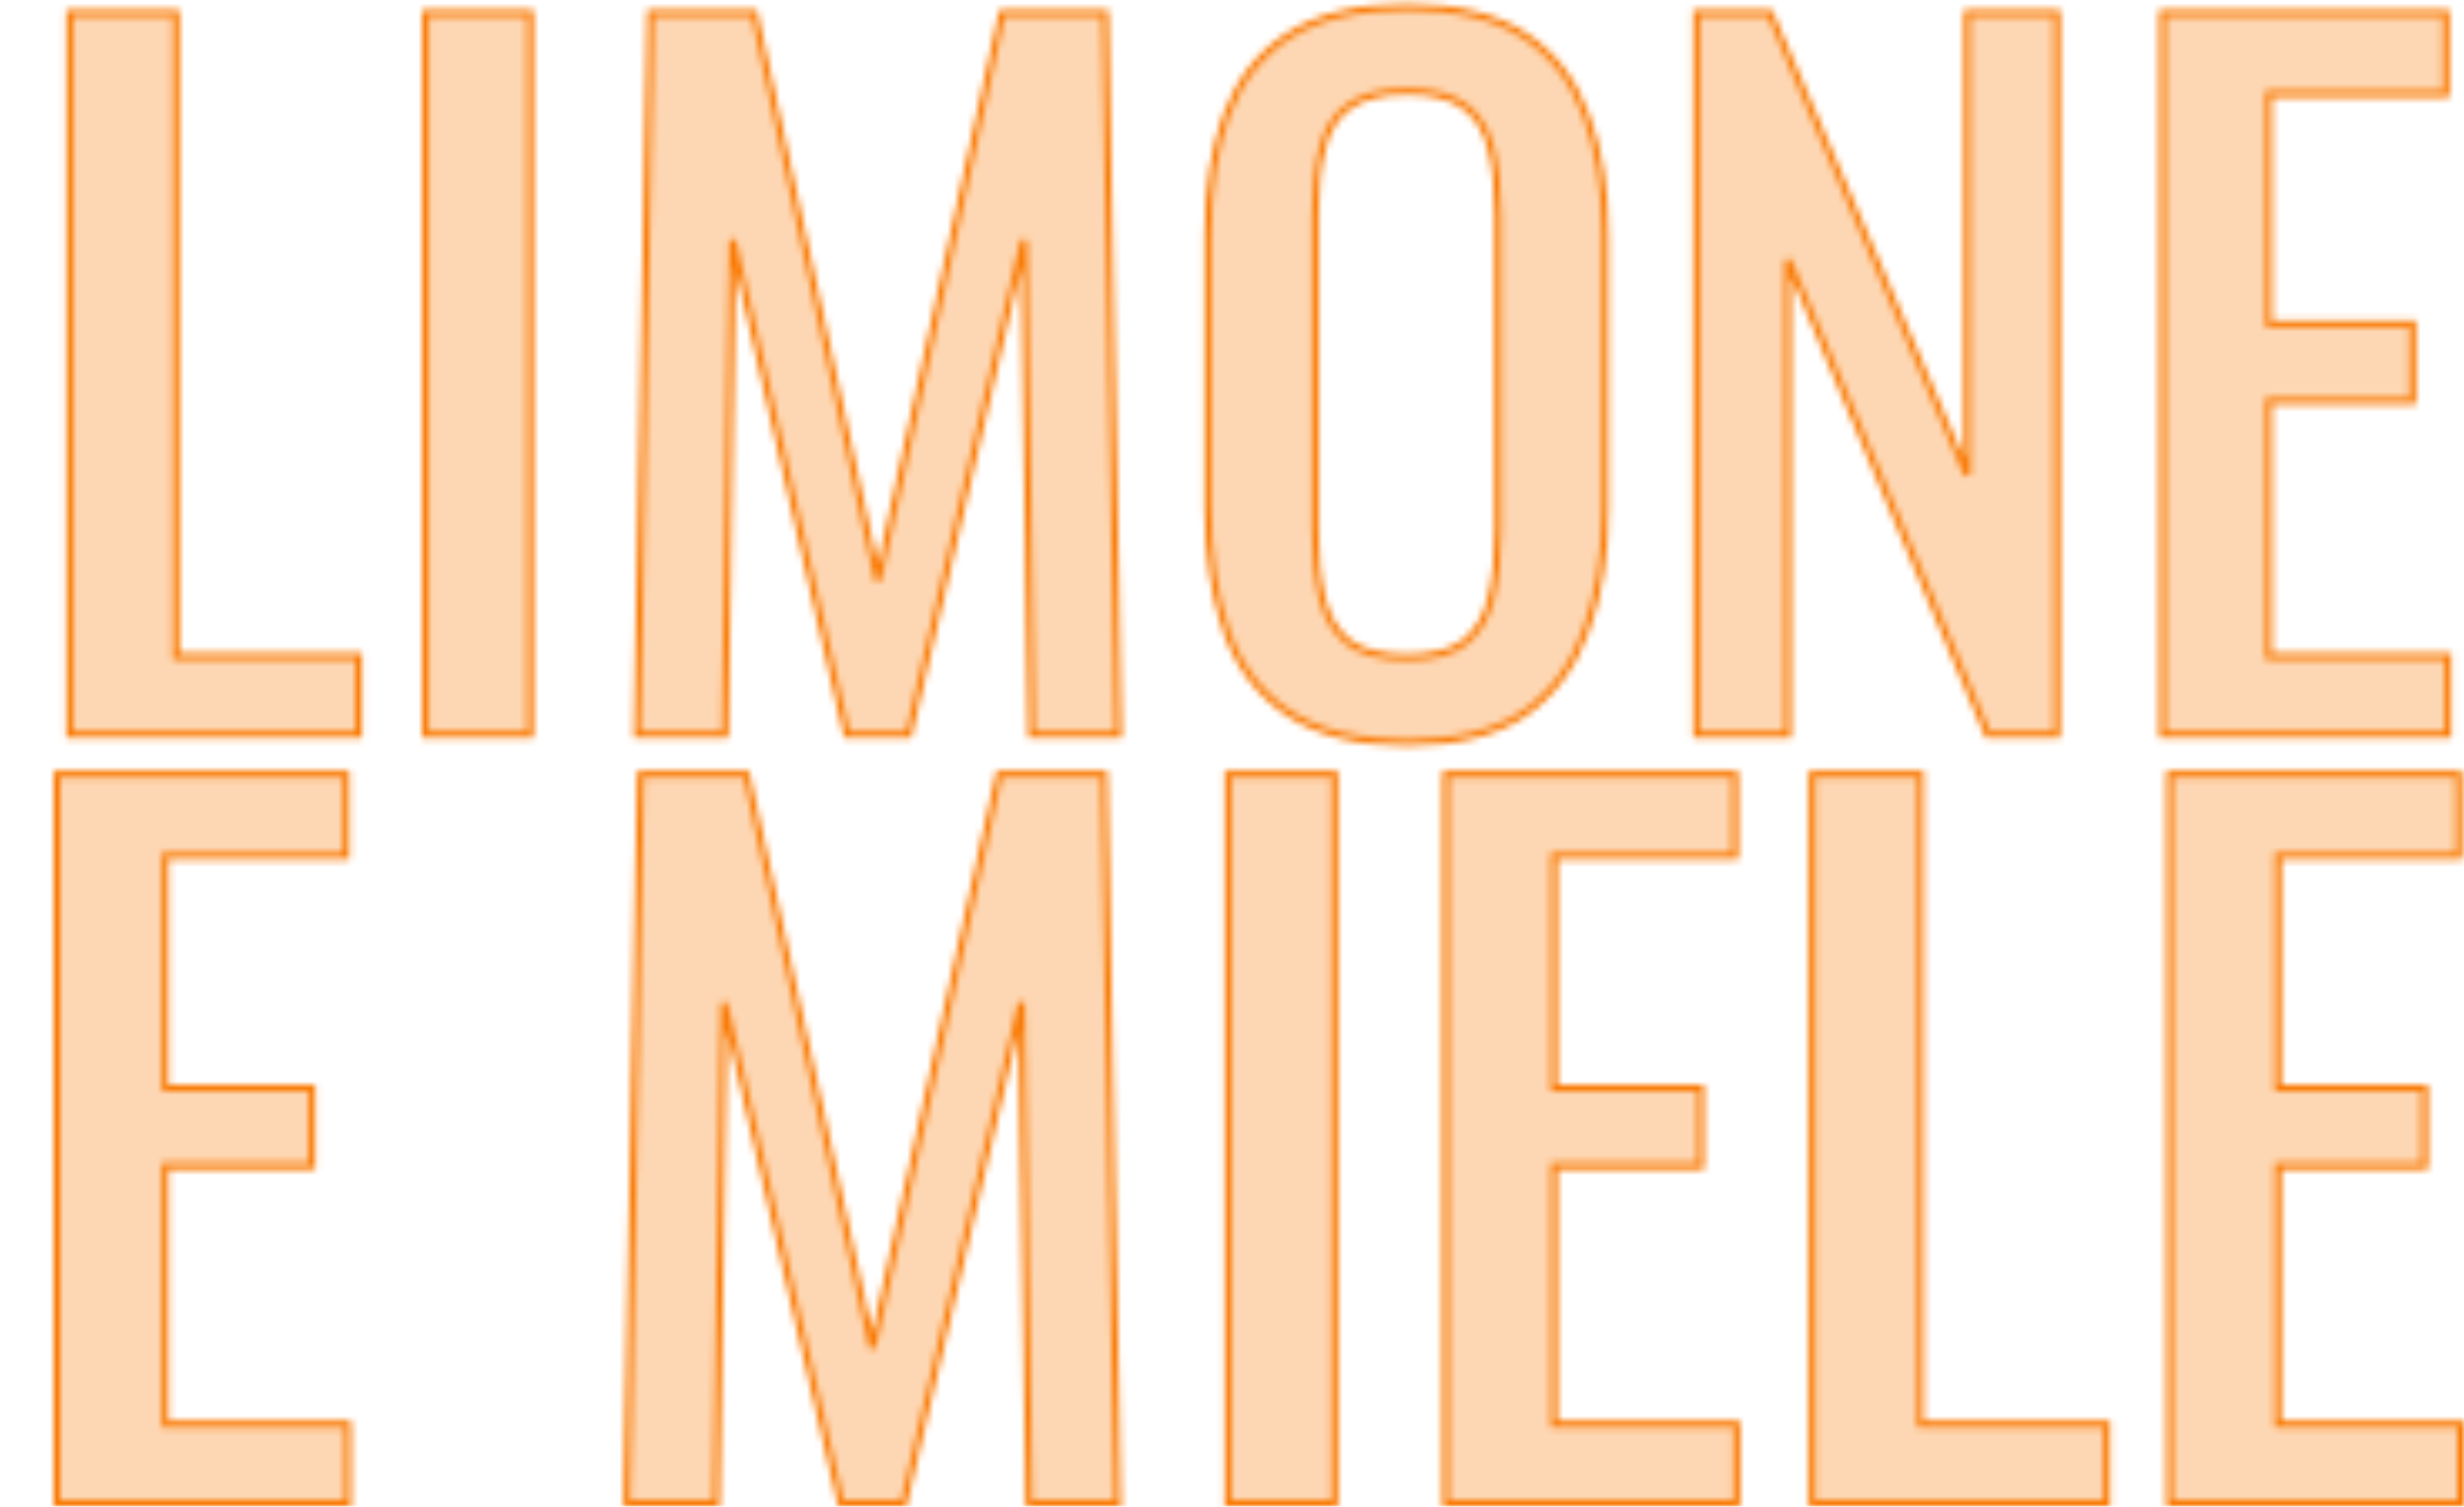 <svg width="368" height="225" viewBox="0 0 368 225" fill="none" xmlns="http://www.w3.org/2000/svg">
<mask id="mask0_1356_27464" style="mask-type:alpha" maskUnits="userSpaceOnUse" x="8" y="0" width="360" height="225">
<path d="M10.409 109.209V109.709H10.909H53.057H53.557V109.209V98.536V98.036H53.057H26.293V2.485V1.985H25.793H10.909H10.409V2.485V109.209ZM63.55 109.209V109.709H64.05H78.67H79.17V109.209V2.485V1.985H78.67H64.05H63.55V2.485V109.209ZM95.167 109.199L95.158 109.709H95.667H107.785H108.277L108.285 109.216L109.407 35.845L126.396 109.321L126.486 109.709H126.883H135.313H135.71L135.8 109.322L152.92 35.818L154.043 109.216L154.05 109.709H154.543H166.529H167.038L167.029 109.199L165.053 2.476L165.044 1.985H164.553H150.065H149.662L149.576 2.378L131.1 86.706L112.752 2.378L112.666 1.985H112.263H97.643H97.152L97.143 2.476L95.167 109.199ZM183.2 94.353L183.201 94.356C185.079 99.634 188.217 103.722 192.618 106.597C197.029 109.478 202.886 110.894 210.146 110.894C217.405 110.894 223.221 109.478 227.546 106.594L227.552 106.59C231.859 103.628 234.95 99.5 236.827 94.228C238.783 88.978 239.755 82.857 239.755 75.874V35.292C239.755 28.224 238.784 22.144 236.825 17.066C234.946 11.966 231.851 8.012 227.54 5.227C223.216 2.434 217.403 1.062 210.146 1.062C202.889 1.062 197.035 2.434 192.626 5.224C188.31 7.922 185.171 11.879 183.204 17.064L183.203 17.069C181.333 22.145 180.406 28.224 180.406 35.292V75.742C180.406 82.812 181.333 89.018 183.2 94.353ZM222.7 22.235L222.701 22.238C223.39 24.998 223.739 28.337 223.739 32.262V79.036C223.739 82.961 223.39 86.39 222.699 89.33C222.019 92.135 220.711 94.317 218.789 95.907C216.893 97.388 214.039 98.168 210.146 98.168C206.258 98.168 203.354 97.39 201.367 95.903C199.448 94.314 198.141 92.133 197.461 89.33C196.77 86.39 196.421 82.961 196.421 79.036V32.262C196.421 28.337 196.77 24.998 197.46 22.238L197.461 22.235C198.141 19.427 199.447 17.342 201.355 15.931L201.358 15.929C203.345 14.438 206.251 13.657 210.146 13.657C214.043 13.657 216.899 14.439 218.794 15.922L218.794 15.923L218.805 15.931C220.714 17.342 222.019 19.427 222.7 22.235ZM253.383 109.209V109.709H253.883H266.527H267.027V109.209V38.822L296.756 109.403L296.884 109.709H297.216H306.7H307.2V109.209V2.485V1.985H306.7H294.319H293.819V2.485V70.928L264.485 2.288L264.355 1.985H264.025H253.883H253.383V2.485V109.209ZM322.969 109.209V109.709H323.469H365.09H365.59V109.209V98.536V98.036H365.09H338.853V59.904H359.822H360.322V59.404V48.864V48.364H359.822H338.853V14.053H364.827H365.327V13.553V2.485V1.985H364.827H323.469H322.969V2.485V109.209Z" fill="#F97800" fill-opacity="0.3" stroke="#F97800"/>
<path d="M8.5 223.999V224.499H9H51.455H51.955V223.999V213.212V212.712H51.455H24.682V174.157H46.081H46.581V173.657V163.002V162.502H46.081H24.682V127.809H51.187H51.687V127.309V116.122V115.622H51.187H9H8.5V116.122V223.999ZM93.645 223.99L93.635 224.499H94.145H106.505H106.998L107.005 224.007L108.152 149.763L125.499 224.113L125.59 224.499H125.986H134.585H134.981L135.072 224.114L152.554 149.735L153.7 224.007L153.708 224.499H154.2H166.426H166.936L166.926 223.99L164.911 116.113L164.902 115.622H164.411H149.632H149.231L149.144 116.014L130.287 201.299L111.562 116.015L111.475 115.622H111.073H96.16H95.669L95.66 116.113L93.645 223.99ZM183.413 223.999V224.499H183.913H198.826H199.326V223.999V116.122V115.622H198.826H183.913H183.413V116.122V223.999ZM215.933 223.999V224.499H216.433H258.888H259.388V223.999V213.212V212.712H258.888H232.115V174.157H253.514H254.014V173.657V163.002V162.502H253.514H232.115V127.809H258.62H259.12V127.309V116.122V115.622H258.62H216.433H215.933V116.122V223.999ZM270.645 223.999V224.499H271.145H314.138H314.638V223.999V213.212V212.712H314.138H286.827V116.122V115.622H286.327H271.145H270.645V116.122V223.999ZM324.045 223.999V224.499H324.545H367H367.5V223.999V213.212V212.712H367H340.226V174.157H361.626H362.126V173.657V163.002V162.502H361.626H340.226V127.809H366.731H367.231V127.309V116.122V115.622H366.731H324.545H324.045V116.122V223.999Z" fill="#F97800" fill-opacity="0.3" stroke="#F97800"/>
</mask>
<g mask="url(#mask0_1356_27464)">
<rect x="2" y="-185" width="375" height="561" fill="#F97800"/>
</g>
</svg>
